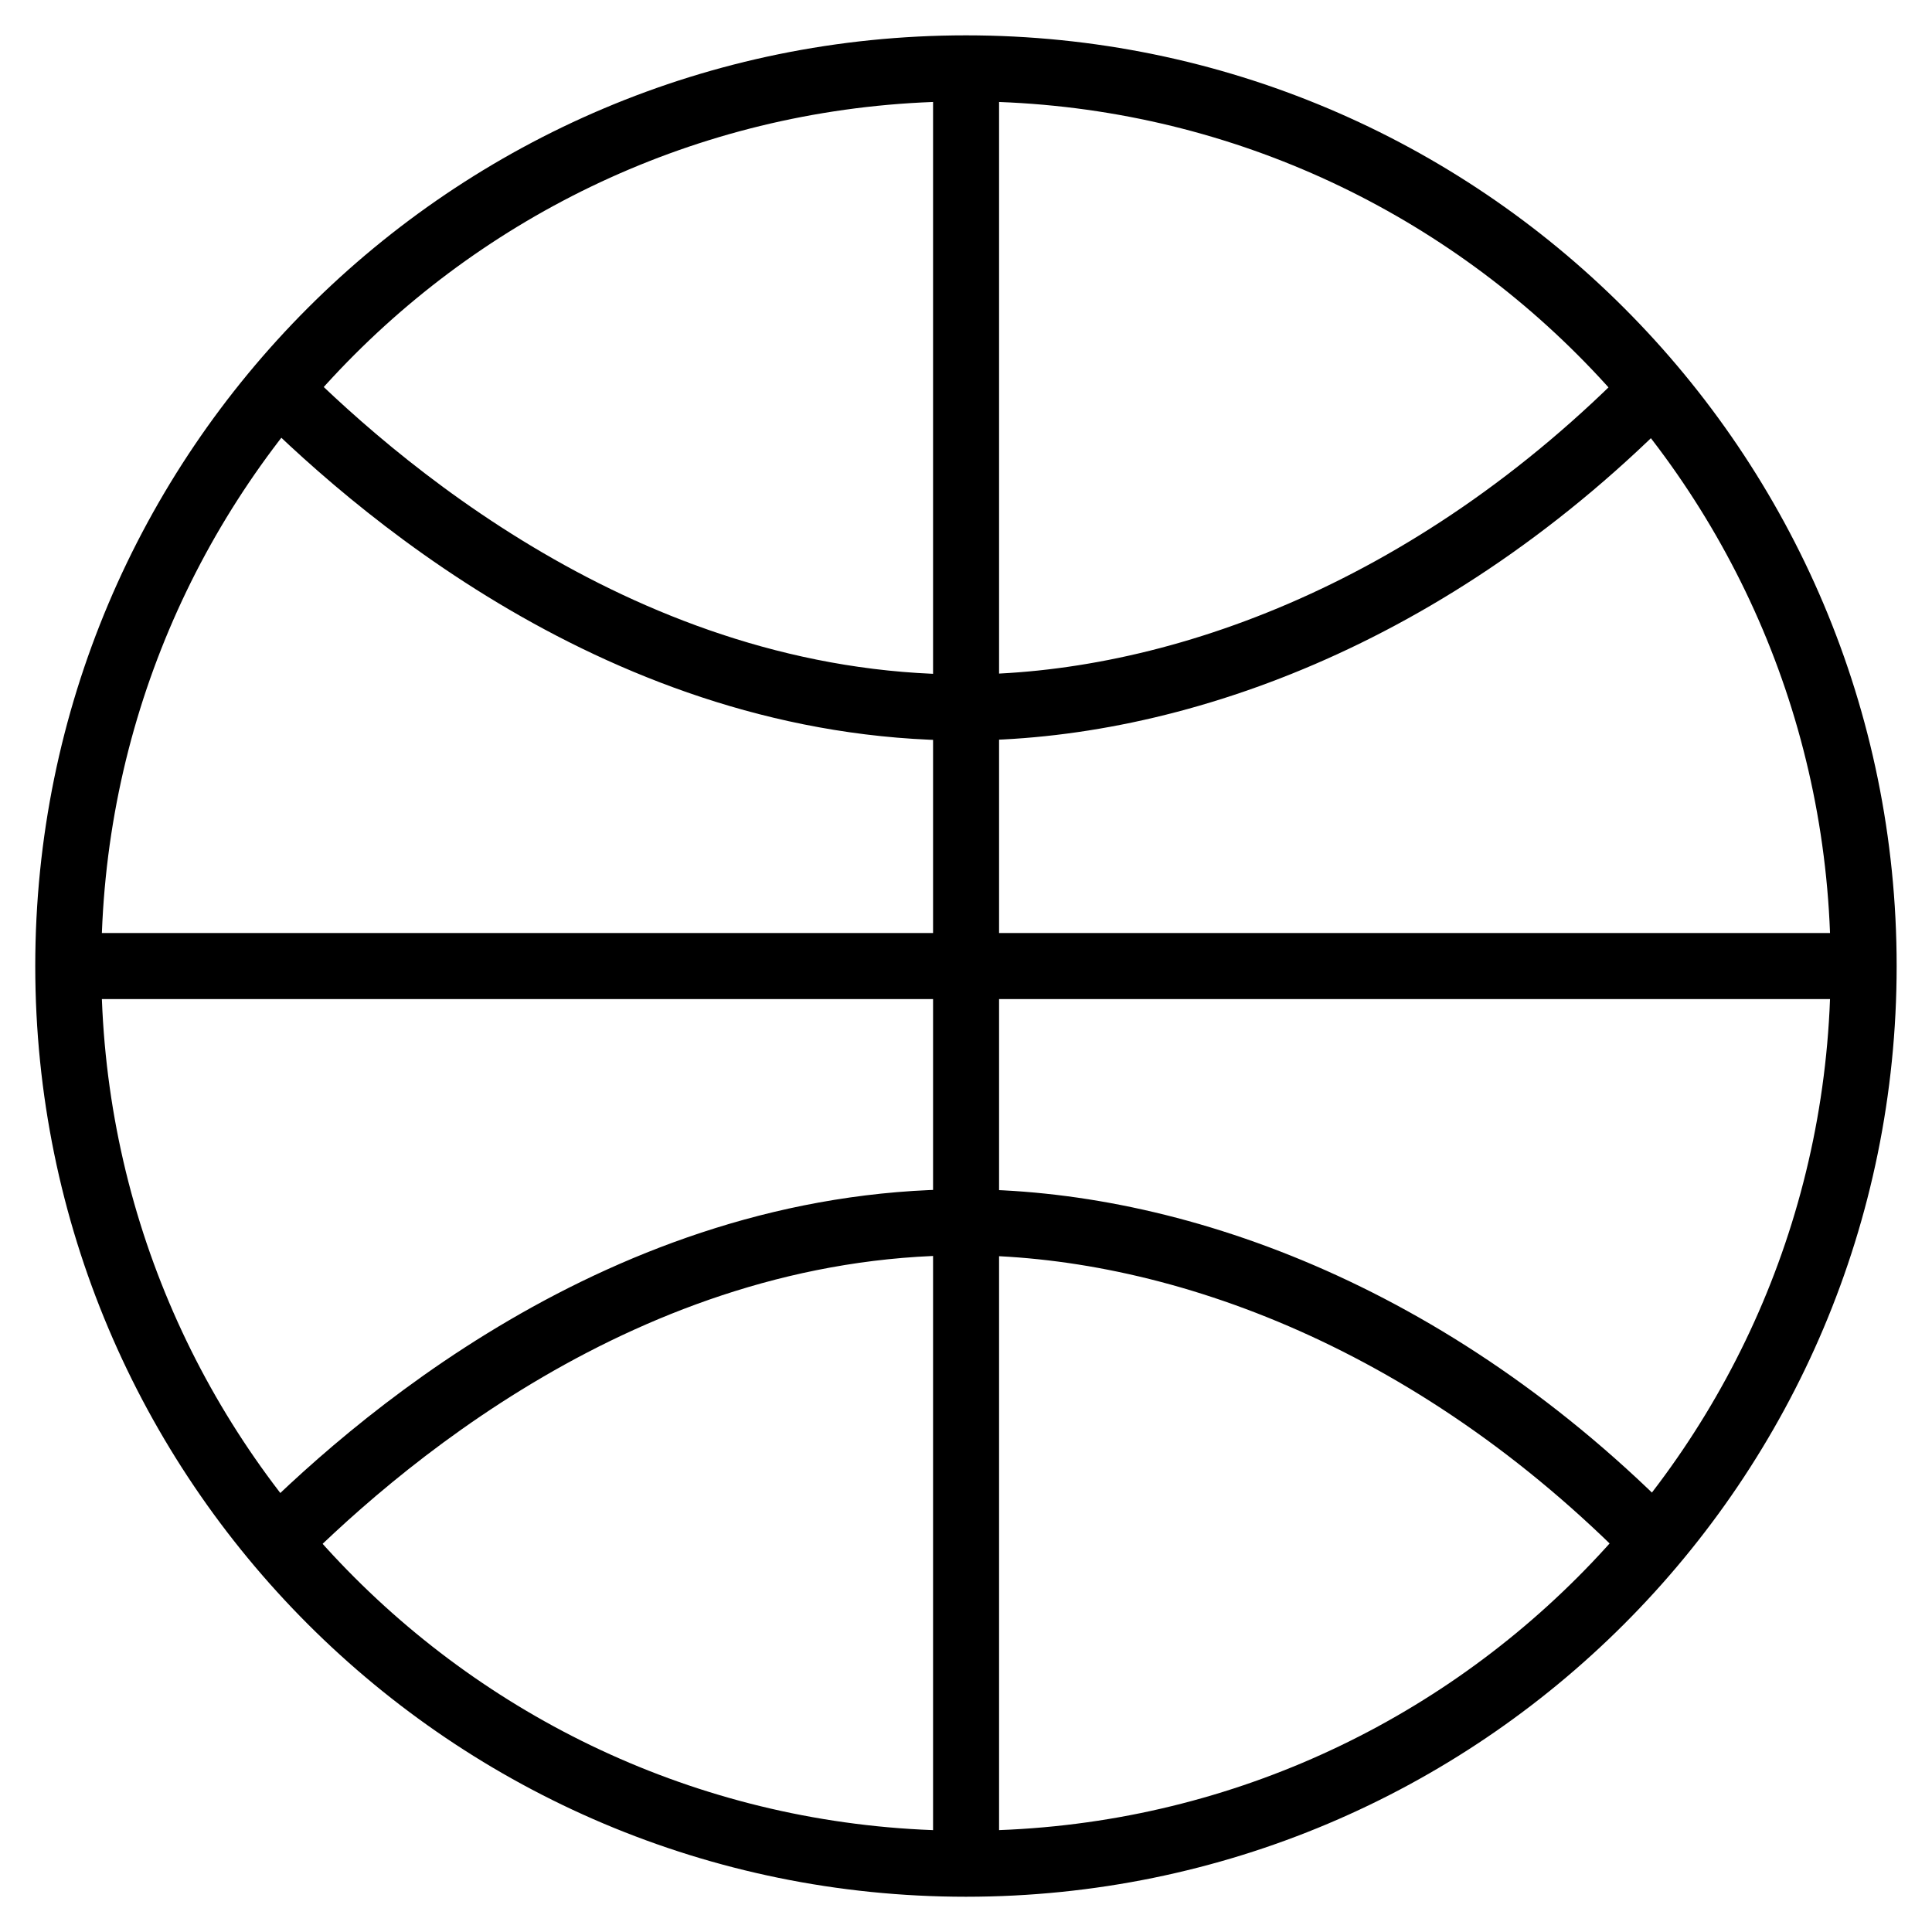 <?xml version="1.0" encoding="UTF-8"?>
<!-- Uploaded to: SVG Repo, www.svgrepo.com, Generator: SVG Repo Mixer Tools -->
<svg width="800px" height="800px" version="1.1" viewBox="144 144 512 512" xmlns="http://www.w3.org/2000/svg">
 <defs>
  <clipPath id="c">
   <path d="m148.09 148.09h503.81v503.81h-503.81z"/>
  </clipPath>
  <clipPath id="b">
   <path d="m148.09 148.09h503.81v282.91h-503.81z"/>
  </clipPath>
  <clipPath id="a">
   <path d="m148.09 368h503.81v283.9h-503.81z"/>
  </clipPath>
 </defs>
 <g clip-path="url(#c)">
  <path transform="matrix(2.142e-15 -6.997 6.997 2.142e-15 162.09 637.91)" d="m68 34c0 18.778-15.222 34-34 34s-34-15.222-34-34 15.222-34 34-34 34 15.222 34 34" fill="none" stroke="#000000" stroke-width="2.5"/>
 </g>
 <g clip-path="url(#b)">
  <path transform="matrix(-2.142e-15 6.997 6.997 2.142e-15 162.09 -62.401)" d="m43.789 7.519c3.949 3.874 12.475 13.526 12.505 26.348 0.018 7.771-3.367 17.699-12.228 26.348" fill="none" stroke="#000000" stroke-width="2.5"/>
 </g>
 <g clip-path="url(#a)">
  <path transform="matrix(2.142e-15 -6.997 6.997 2.142e-15 162.09 637.91)" d="m11.789 7.519c3.949 3.874 12.475 13.526 12.505 26.348 0.017 7.771-3.367 17.699-12.228 26.348" fill="none" stroke="#000000" stroke-width="2.5"/>
 </g>
 <path transform="matrix(4.28e-16 -6.997 6.997 4.28e-16 162.09 637.91)" d="m34 1.979e-4v67.109" fill="none" stroke="#000000" stroke-width="2.5"/>
 <path transform="matrix(-6.997 -8.57e-16 8.57e-16 -6.997 637.53 631.29)" d="m33.945-0.055v67.109" fill="none" stroke="#000000" stroke-width="2.5"/>
</svg>